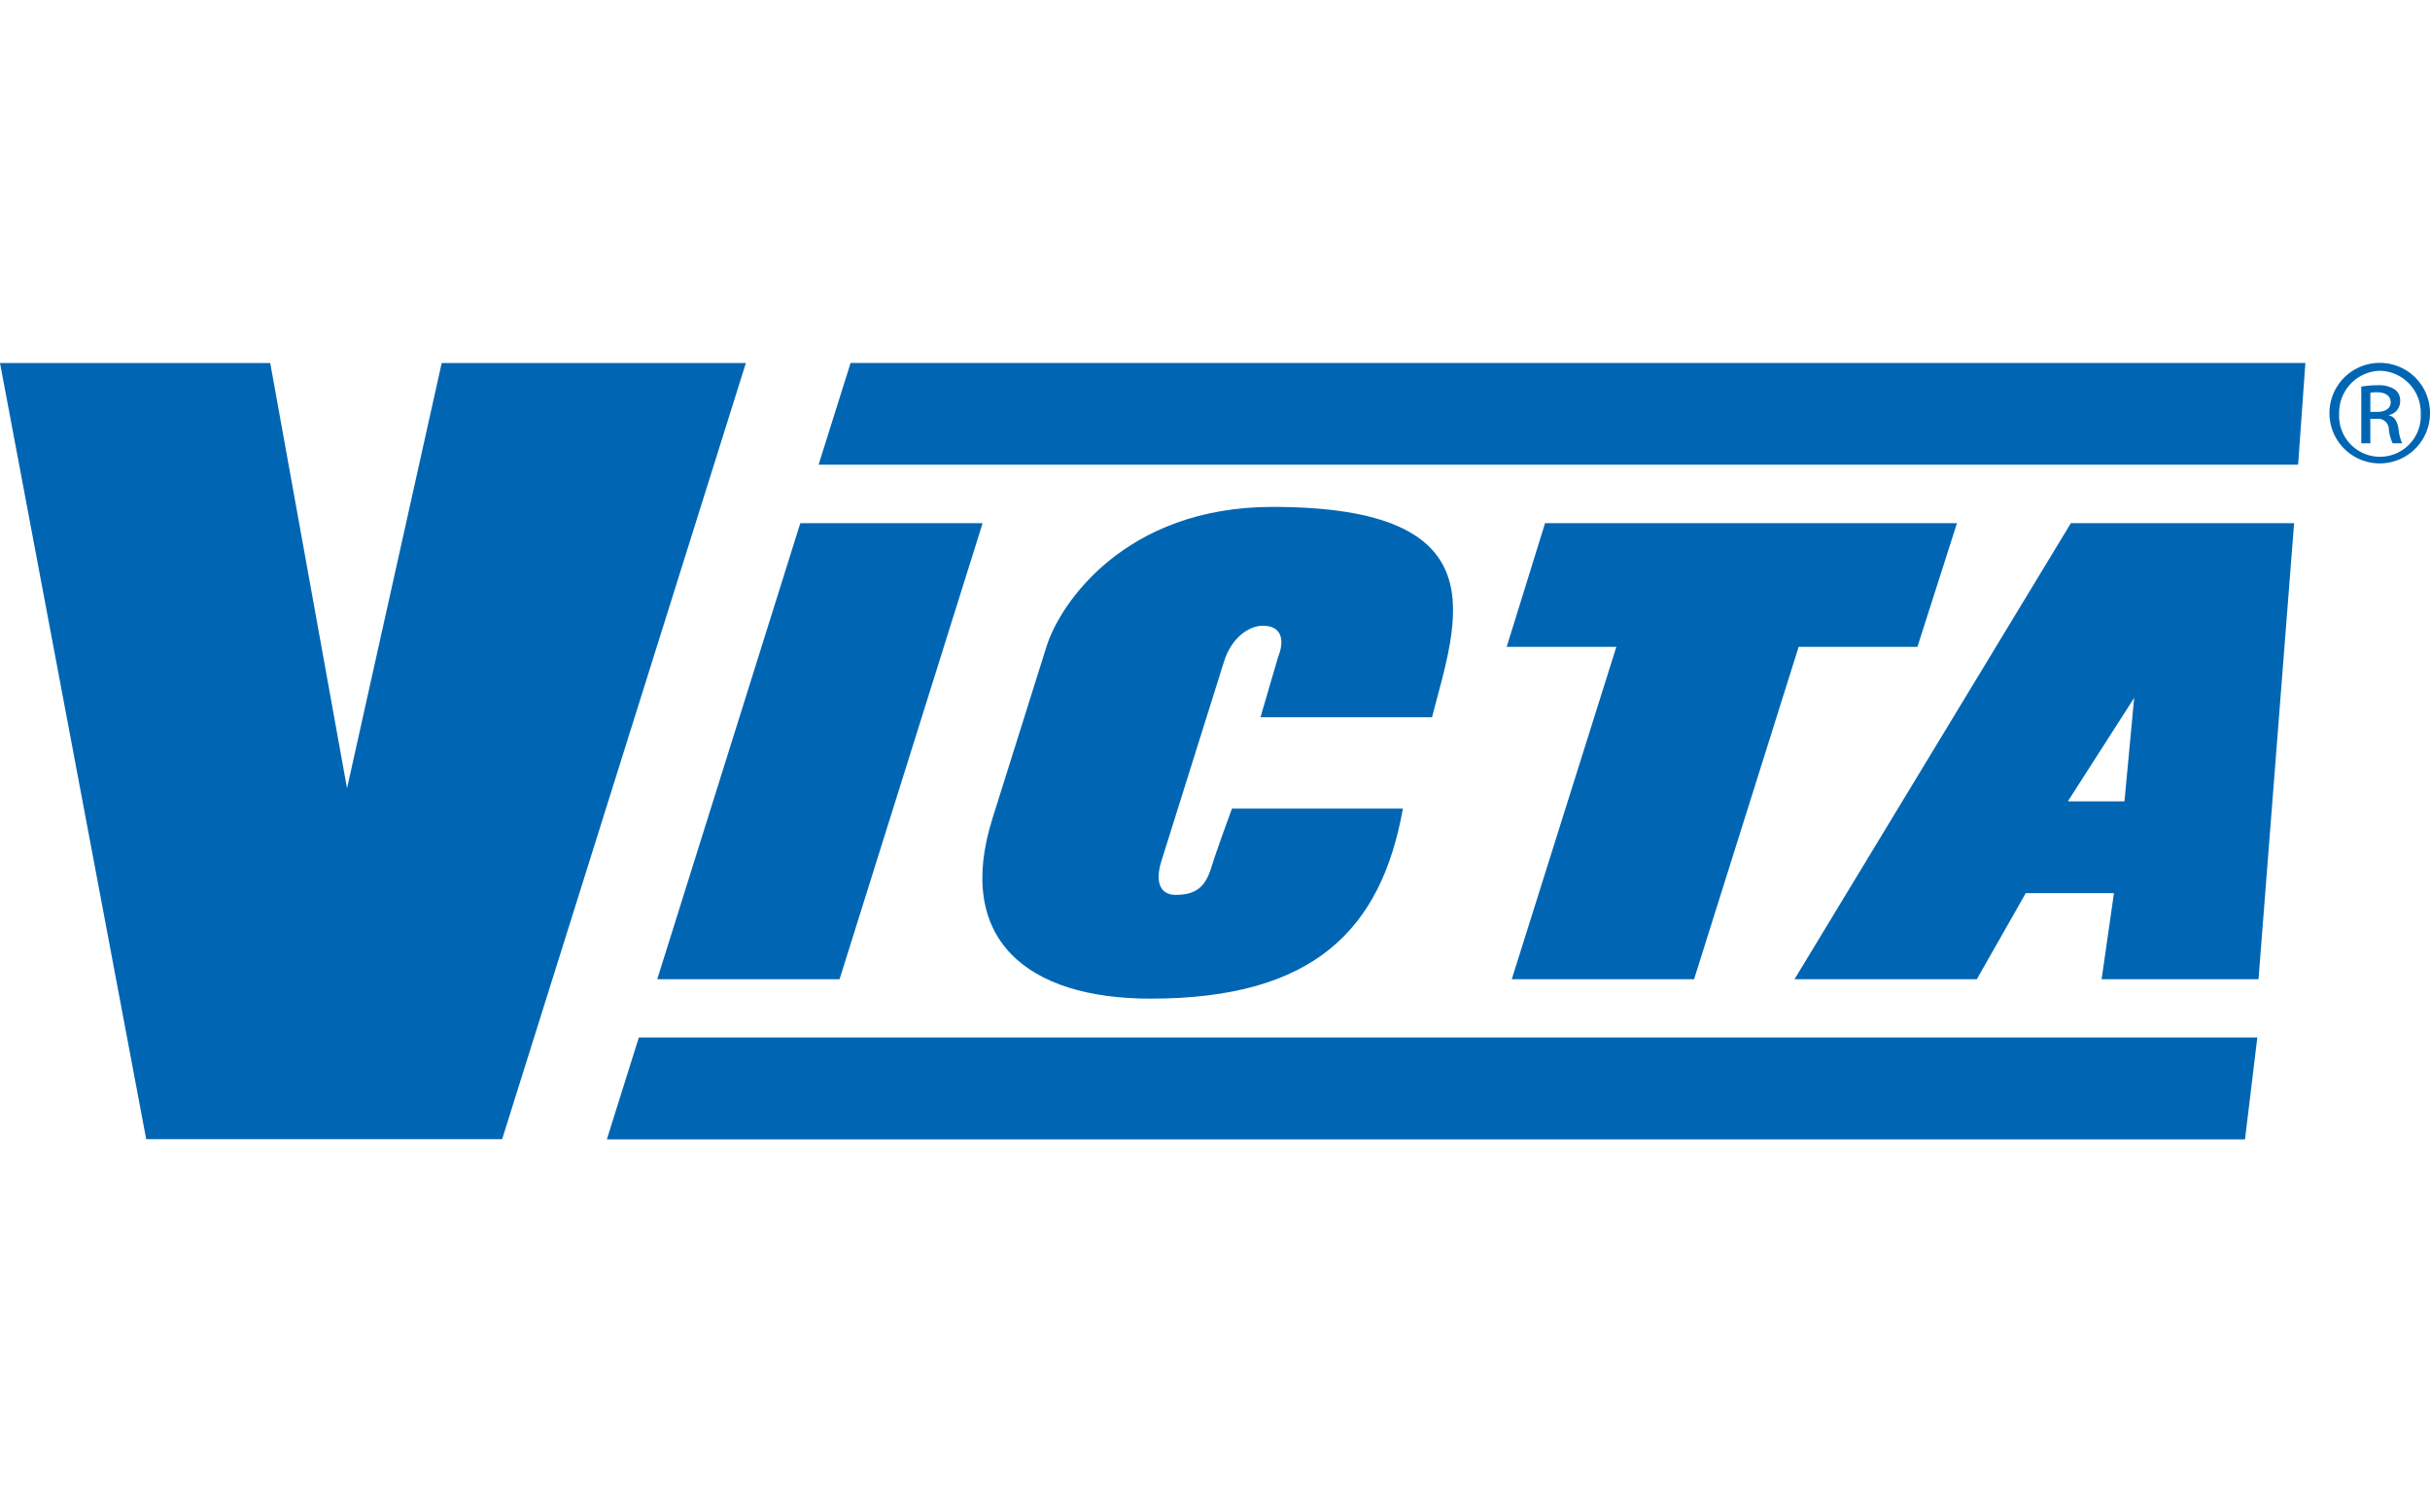 <svg xmlns="http://www.w3.org/2000/svg" xmlns:xlink="http://www.w3.org/1999/xlink" width="241" height="150" viewBox="0 0 241 150"><defs><clipPath id="b"><rect width="241" height="150"/></clipPath></defs><g id="a" clip-path="url(#b)"><g transform="translate(-4.927 25.107)"><path d="M4.927,10.924h26.8l7.617,42.184,9.39-42.184H78.9l-24.173,77h-35.3Z" transform="translate(0 -0.016)" fill="#0066b3"/><path d="M176.757,10.909,173.585,21H320.319l.721-10.09Z" transform="translate(-87.472 -0.008)" fill="#0066b3"/><path d="M154.528,43.921h18.081L158.419,89.169H140.337Z" transform="translate(-70.228 -17.129)" fill="#0066b3"/><path d="M236.105,40.573c22.745,0,18.3,11.251,15.815,20.866H234.908l1.759-6.016c.558-1.355.55-3.074-1.544-3.061-1.322.008-3.073,1.134-3.829,3.545-.813,2.588-5.538,17.651-6.21,19.792-.749,2.387.11,3.362,1.38,3.362,2.089,0,2.982-.808,3.57-2.728.512-1.675,2.046-5.828,2.046-5.828h16.952c-2.15,12.006-8.825,18.853-25.031,18.853-12.308,0-19.42-5.941-15.679-17.862,1.5-4.782,3.676-11.69,5.379-17.117C215,50.237,221.414,40.573,236.105,40.573Z" transform="translate(-104.97 -15.393)" fill="#0066b3"/><path d="M319.161,43.921h40.853L356.09,56.193H344.311L333.939,89.169H315.858L326.23,56.193H315.355Z" transform="translate(-160.999 -17.129)" fill="#0066b3"/><path d="M133.13,149.92l-3.172,10.109H292.425l1.22-10.107Z" transform="translate(-64.845 -72.104)" fill="#0066b3"/><path d="M424.2,43.921l-3.53,45.248H405.11l1.223-8.544h-8.744l-4.858,8.544H374.65l27.411-45.248H424.2ZM401.76,71.52h5.616l.963-10.269Z" transform="translate(-191.751 -17.129)" fill="#0066b3"/><path d="M488.927,15.755h.649c.74,0,1.367-.269,1.367-.964,0-.493-.358-.985-1.367-.985a4.555,4.555,0,0,0-.649.044Zm0,3.114h-.9V13.245a10.051,10.051,0,0,1,1.592-.134,2.94,2.94,0,0,1,1.747.426,1.346,1.346,0,0,1,.517,1.165,1.4,1.4,0,0,1-1.1,1.366v.046c.491.09.829.537.94,1.367a4.657,4.657,0,0,0,.359,1.388h-.941a4.137,4.137,0,0,1-.381-1.434,1.052,1.052,0,0,0-1.21-.985h-.627Zm.94-7.193a4.155,4.155,0,0,0-4.033,4.259,4.051,4.051,0,1,0,8.091.021,4.148,4.148,0,0,0-4.034-4.28Zm.024-.784a4.973,4.973,0,0,1,4.952,5.043,4.986,4.986,0,1,1-4.975-5.043Z" transform="translate(-248.916)" fill="#0066b3"/></g></g></svg>